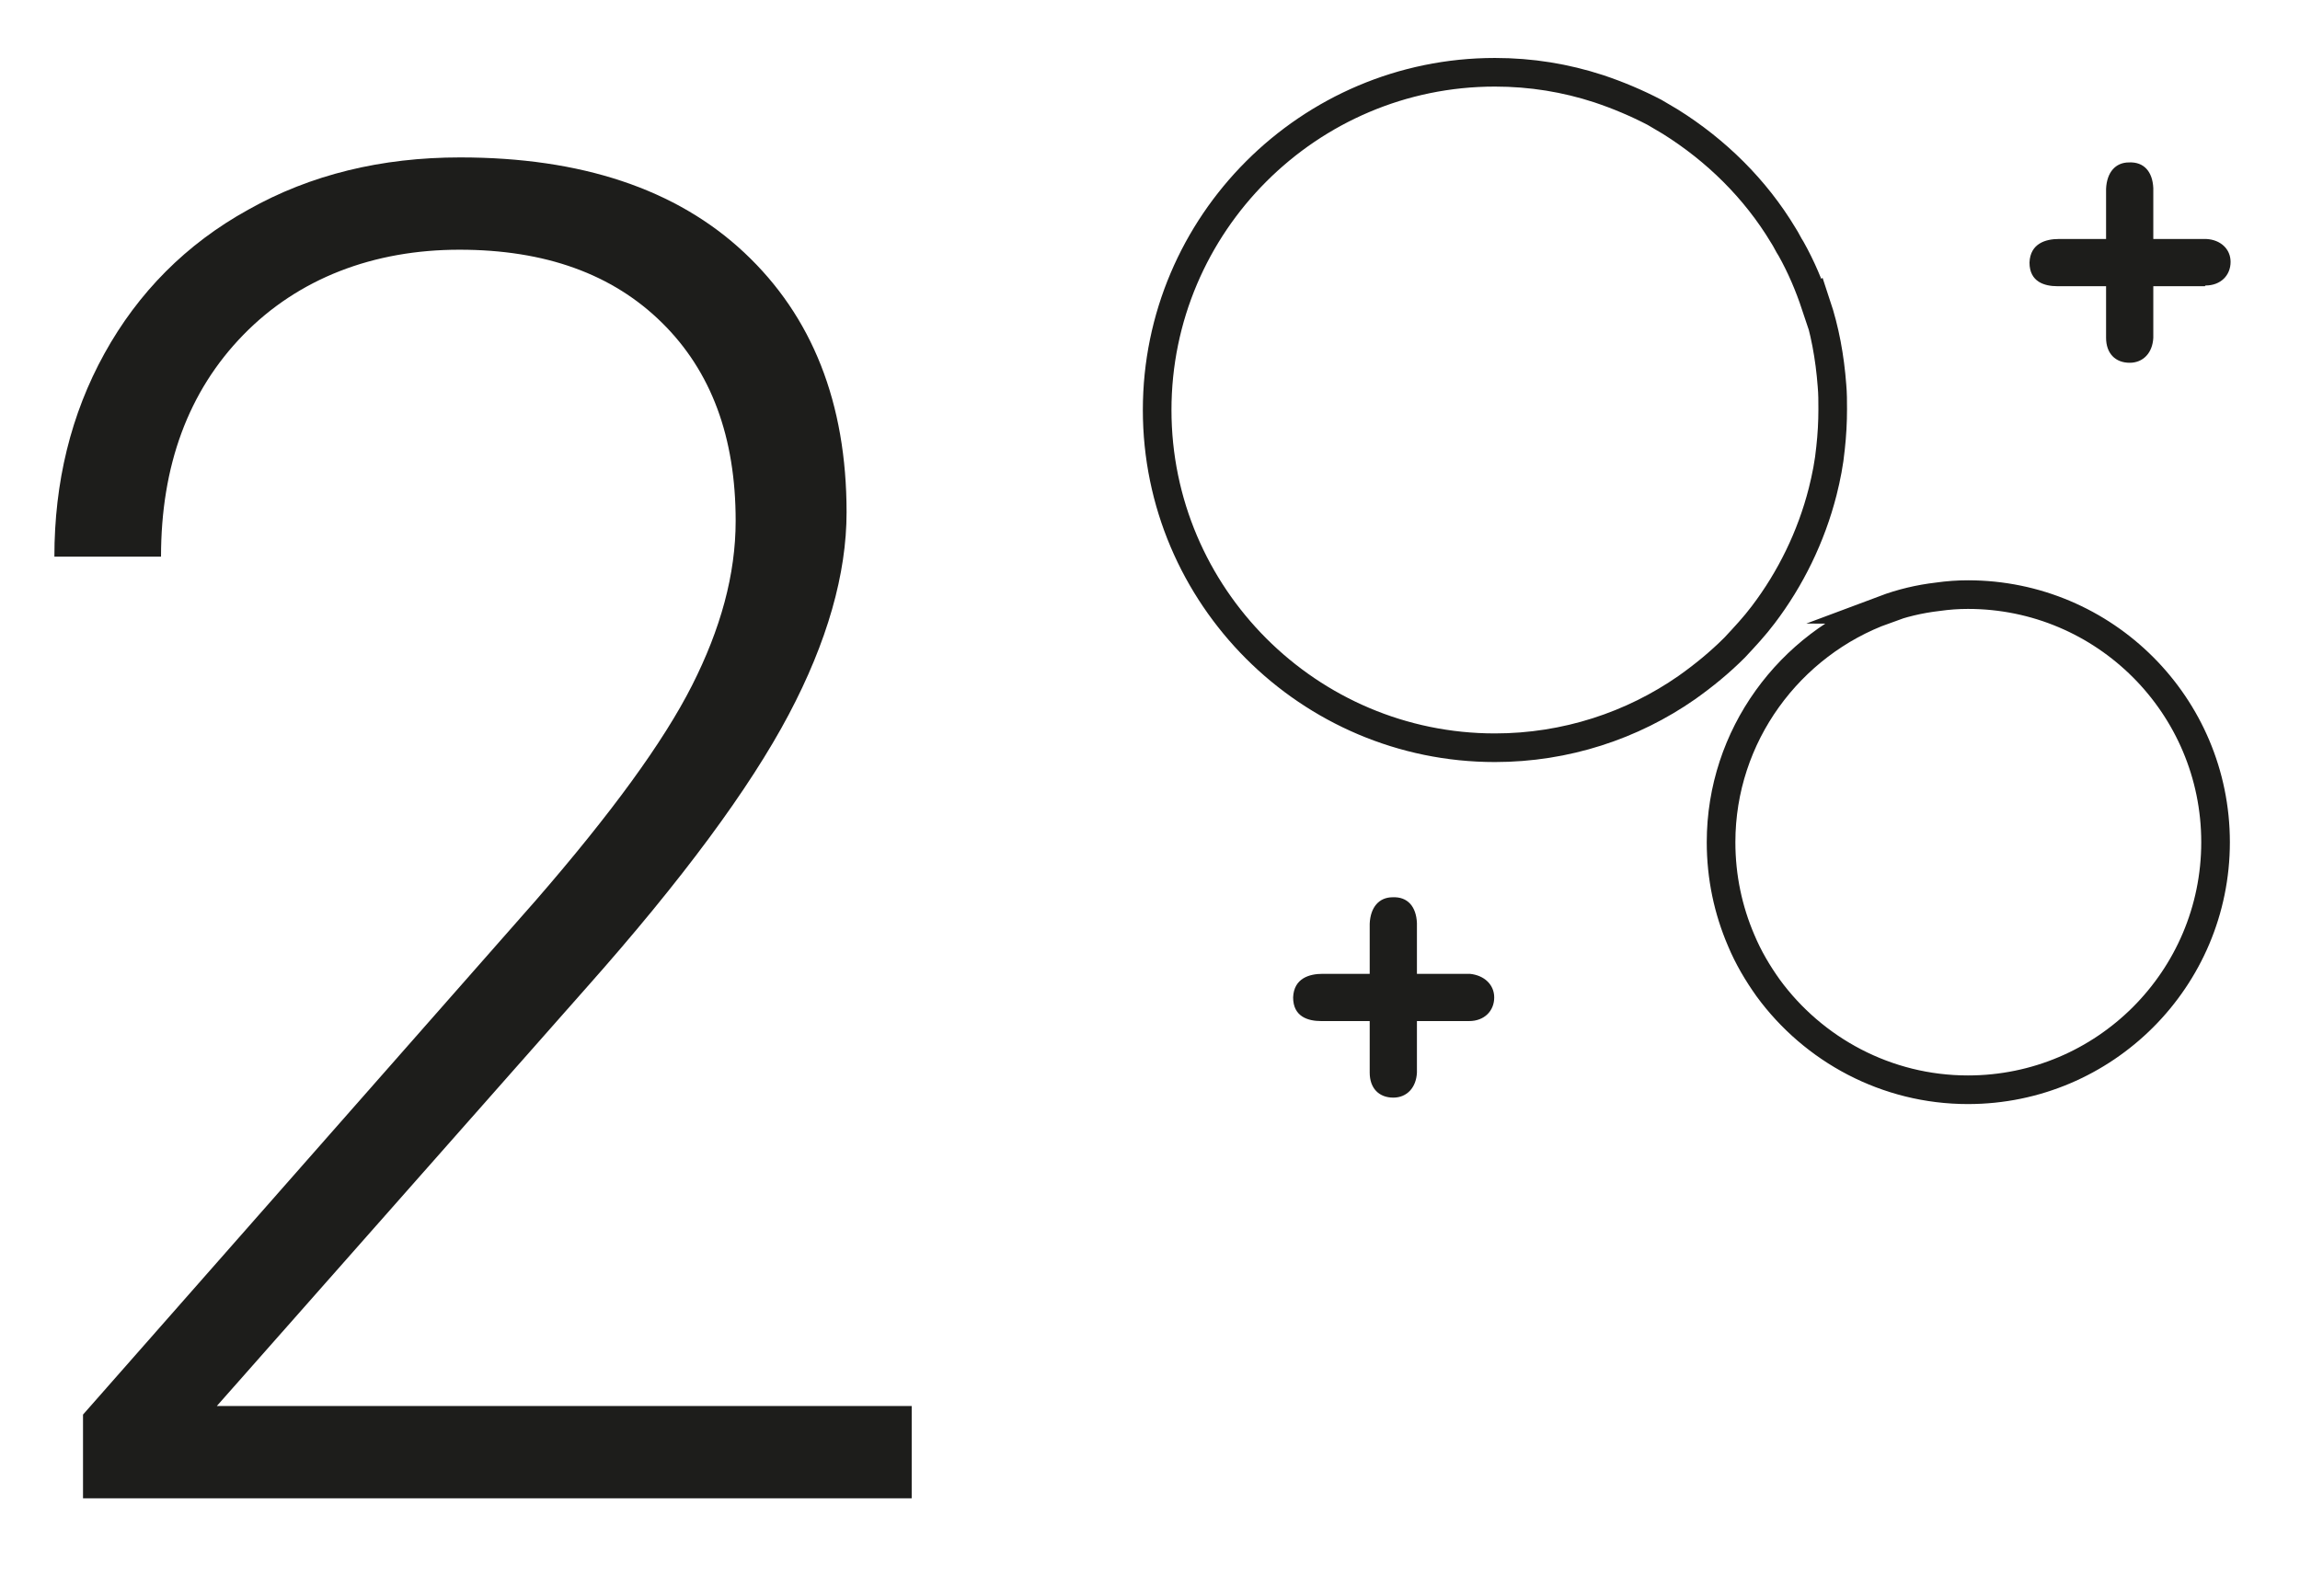 <?xml version="1.0" encoding="UTF-8"?>
<svg id="Capa_1" data-name="Capa 1" xmlns="http://www.w3.org/2000/svg" version="1.1" viewBox="0 0 32.14 22.3">
  <defs>
    <style>
      .cls-1, .cls-2 {
        stroke-width: 0px;
      }

      .cls-1, .cls-3 {
        fill: none;
      }

      .cls-2 {
        fill: #1d1d1b;
      }

      .cls-3 {
        stroke: #1d1d1b;
        stroke-miterlimit: 10;
        stroke-width: .4px;
      }
    </style>
  </defs>
  <path class="cls-3" d="M25.37,4.26c-.09-.27-.2-.53-.34-.78-.04-.06-.07-.13-.11-.19-.39-.65-.94-1.19-1.58-1.59-.07-.04-.15-.09-.22-.13-.25-.13-.51-.24-.78-.33-.46-.15-.94-.23-1.45-.23-2.6,0-4.72,2.12-4.72,4.72s2.12,4.72,4.72,4.72c.99,0,1.92-.31,2.68-.84.24-.17.46-.35.67-.56.14-.15.28-.3.4-.46.38-.5.67-1.09.83-1.72.05-.2.09-.4.11-.61.02-.18.03-.36.03-.54,0-.11,0-.22-.01-.33-.03-.4-.1-.78-.22-1.14Z"/>
  <path class="cls-3" d="M26.34,8.52c-1.33.48-2.29,1.76-2.29,3.25,0,.49.1.95.28,1.37.1.24.23.46.38.67.63.86,1.65,1.42,2.79,1.42,1.91,0,3.46-1.55,3.46-3.46s-1.55-3.46-3.46-3.46c-.14,0-.28.01-.42.03-.26.03-.51.09-.75.18Z"/>
  <path class="cls-2" d="M30.82,3.99c.21,0,.35-.14.35-.33,0-.18-.14-.31-.34-.32-.11,0-.22,0-.34,0h-.4s0-.38,0-.38c0-.12,0-.22,0-.33-.01-.23-.13-.37-.34-.36-.19,0-.31.14-.32.37,0,.11,0,.22,0,.34v.36s-.38,0-.38,0c-.1,0-.19,0-.28,0-.18,0-.4.06-.41.33,0,.27.21.33.39.33.11,0,.21,0,.32,0h.36v.38c0,.12,0,.23,0,.34,0,.22.13.35.33.35h0c.19,0,.32-.14.33-.35,0-.11,0-.22,0-.34v-.38s.38,0,.38,0c.12,0,.23,0,.34,0"/>
  <path class="cls-2" d="M20.53,14.27c.21,0,.35-.14.35-.33,0-.18-.14-.31-.34-.33-.11,0-.22,0-.34,0h-.4s0-.38,0-.38c0-.12,0-.22,0-.33-.01-.23-.13-.37-.34-.36-.19,0-.31.14-.32.37,0,.11,0,.22,0,.34v.36s-.38,0-.38,0c-.1,0-.19,0-.28,0-.18,0-.4.06-.41.33,0,.27.21.33.39.33.11,0,.21,0,.32,0h.36v.38c0,.12,0,.23,0,.34,0,.22.13.35.33.35h0c.19,0,.32-.14.33-.35,0-.11,0-.22,0-.34v-.38s.38,0,.38,0c.12,0,.23,0,.34,0"/>
  <path class="cls-2" d="M12.74,20.94H1.16v-1.17l6.33-7.19c1.05-1.21,1.78-2.21,2.18-3s.61-1.55.61-2.3c0-1.17-.34-2.09-1.03-2.77-.69-.68-1.63-1.02-2.83-1.02s-2.25.4-3.02,1.19-1.15,1.83-1.15,3.1H.76c0-1.04.23-1.99.7-2.84s1.14-1.53,2.01-2.01c.87-.49,1.86-.73,2.96-.73,1.69,0,3.02.44,3.97,1.33s1.43,2.1,1.43,3.63c0,.86-.27,1.81-.81,2.83s-1.48,2.3-2.84,3.83l-5.15,5.83h9.71v1.28Z"/>
  <rect class="cls-1" x="-.58" y=".81" width="31.74" height="20.12"/>
</svg>
